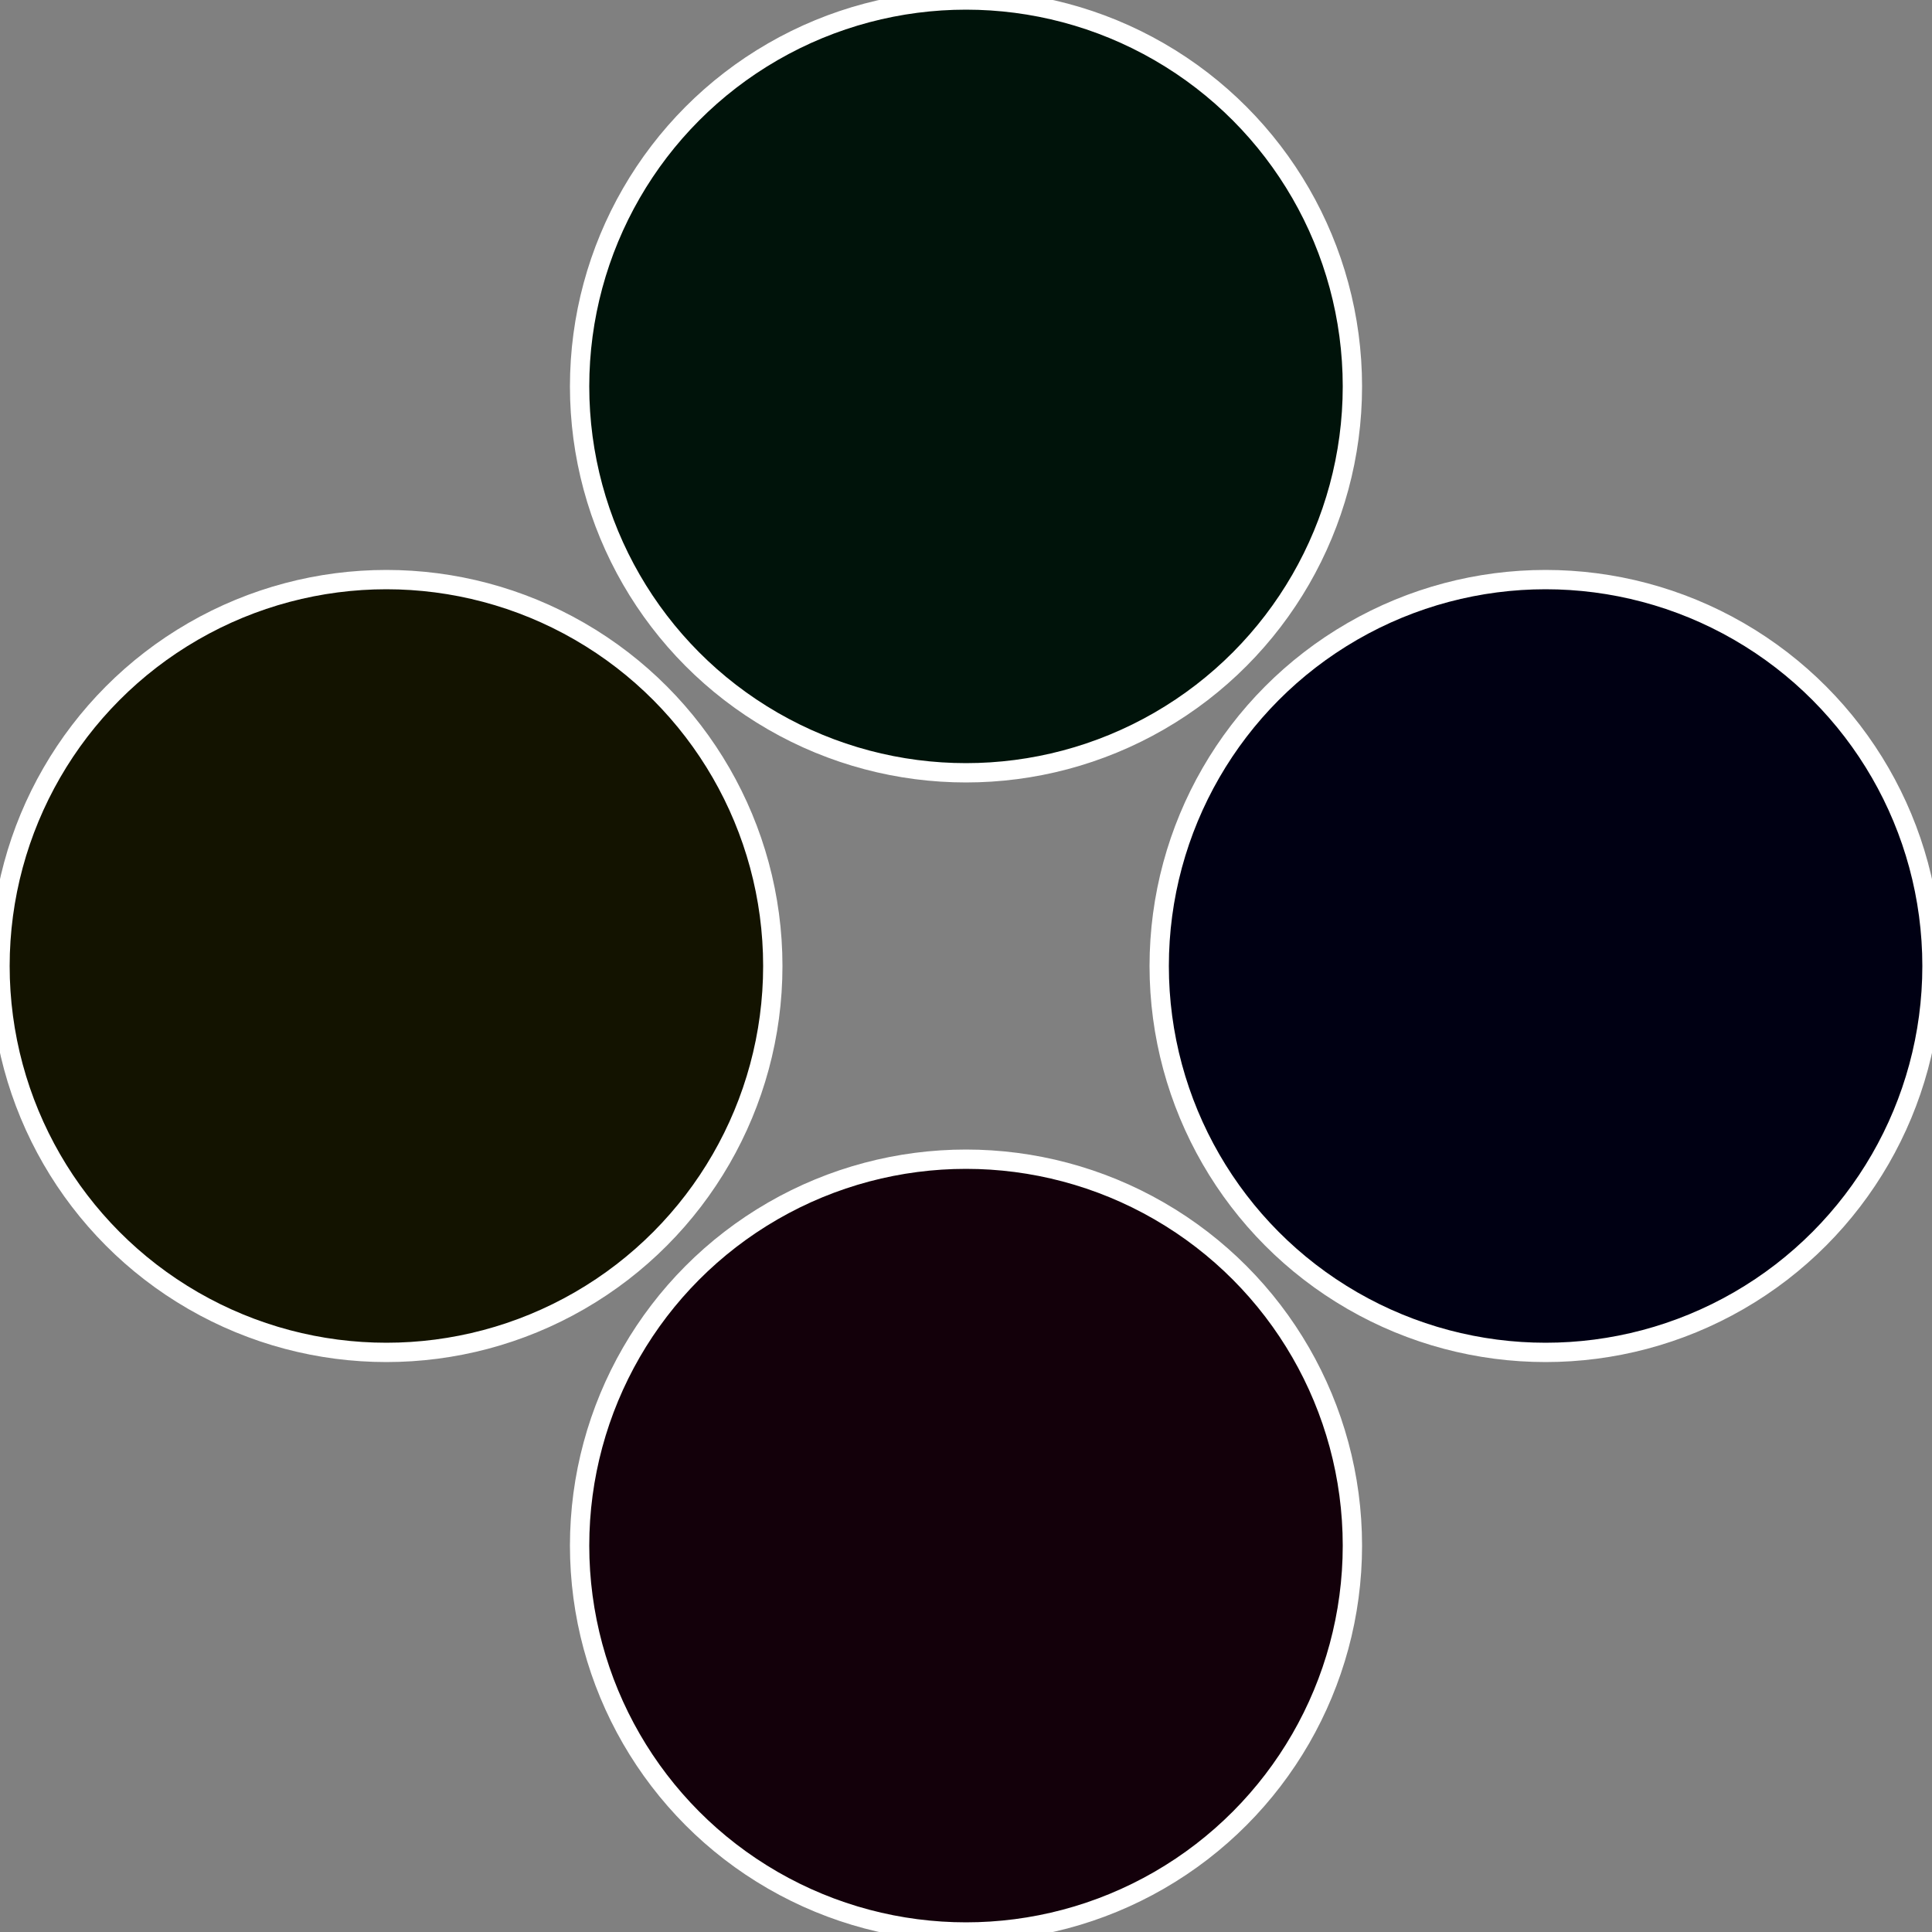 <?xml version="1.0" standalone="no"?>
<svg width="500" height="500" viewBox="-1 -1 2 2" xmlns="http://www.w3.org/2000/svg">
 
                <rect x="-1" y="-1" width="2" height="2" fill="#808080" stroke="none"/>
 
                <circle cx="0.6" cy="0" r="0.4" fill="#000013" stroke="#fff" stroke-width="1%" />
             
                <circle cx="3.6739403974421E-17" cy="0.6" r="0.4" fill="#13000a" stroke="#fff" stroke-width="1%" />
             
                <circle cx="-0.6" cy="7.3478807948841E-17" r="0.4" fill="#131300" stroke="#fff" stroke-width="1%" />
             
                <circle cx="-1.1021821192326E-16" cy="-0.6" r="0.4" fill="#00130a" stroke="#fff" stroke-width="1%" />
            </svg>
